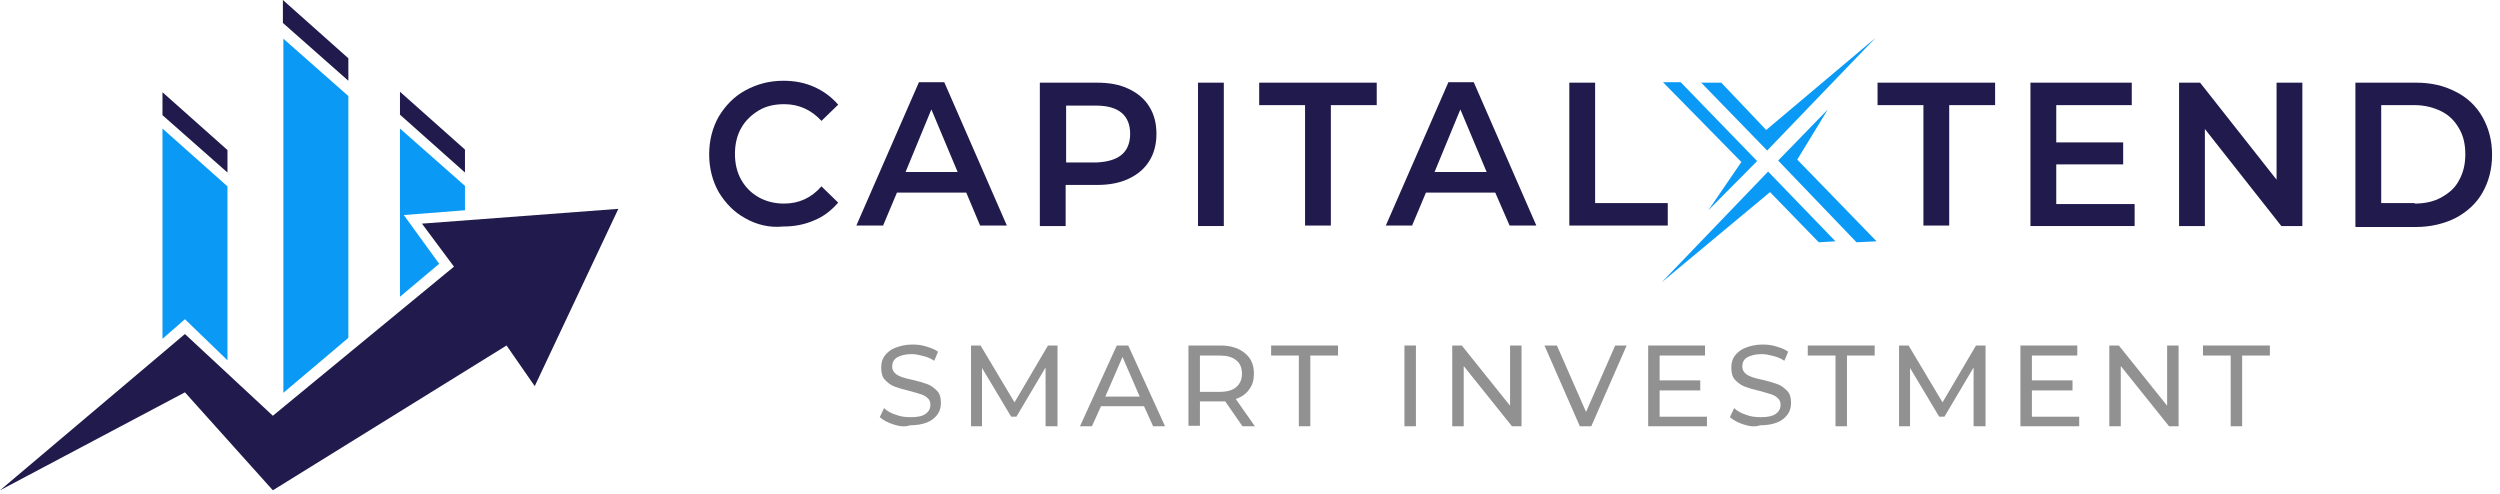 <svg width="309" height="61" viewBox="0 0 309 61" fill="none" xmlns="http://www.w3.org/2000/svg">
<path fill-rule="evenodd" clip-rule="evenodd" d="M20.082 15.888V41.877L22.858 39.455L28.115 44.534V23.035L20.082 15.888Z" fill="#0A9AF6"/>
<path fill-rule="evenodd" clip-rule="evenodd" d="M20.082 11.399V14.235L28.115 21.322V18.546L20.082 11.399Z" fill="#201B4C"/>
<path fill-rule="evenodd" clip-rule="evenodd" d="M35.025 4.784V48.551L43.058 41.758V11.872L35.025 4.784Z" fill="#0A9AF6"/>
<path fill-rule="evenodd" clip-rule="evenodd" d="M0 60.6L22.858 41.286L33.726 51.386L56.111 32.958L52.154 27.642L76.429 25.811L66.093 47.724L62.608 42.703L33.726 60.6L22.858 48.492L0 60.6Z" fill="#201B4C"/>
<path fill-rule="evenodd" clip-rule="evenodd" d="M49.437 15.888V36.679L54.281 32.603L49.91 26.579L57.47 25.988V22.976L49.437 15.888Z" fill="#0A9AF6"/>
<path fill-rule="evenodd" clip-rule="evenodd" d="M34.966 0V2.835L43.058 9.982V7.206L34.966 0Z" fill="#201B4C"/>
<path fill-rule="evenodd" clip-rule="evenodd" d="M49.437 11.34V14.175L57.47 21.322V18.487L49.437 11.34Z" fill="#201B4C"/>
<path d="M92.14 26.992C90.723 26.225 89.66 25.102 88.833 23.744C88.065 22.385 87.652 20.791 87.652 19.078C87.652 17.365 88.065 15.77 88.833 14.412C89.66 13.053 90.723 11.931 92.14 11.163C93.558 10.395 95.094 9.982 96.806 9.982C98.224 9.982 99.464 10.218 100.646 10.75C101.827 11.281 102.772 11.99 103.599 12.935L101.532 14.943C100.291 13.585 98.756 12.876 96.925 12.876C95.743 12.876 94.68 13.112 93.794 13.644C92.908 14.175 92.14 14.884 91.609 15.829C91.077 16.774 90.841 17.837 90.841 19.019C90.841 20.2 91.077 21.263 91.609 22.208C92.14 23.153 92.849 23.862 93.794 24.394C94.739 24.925 95.802 25.162 96.925 25.162C98.756 25.162 100.291 24.453 101.532 23.035L103.599 25.043C102.772 25.988 101.827 26.756 100.646 27.229C99.464 27.76 98.165 27.997 96.806 27.997C95.094 28.174 93.499 27.76 92.14 26.992Z" fill="#201B4C"/>
<path d="M119.428 23.803H110.864L109.151 27.878H105.844L113.581 10.159H116.711L124.449 27.878H121.141L119.428 23.803ZM118.365 21.263L115.117 13.526L111.927 21.263H118.365Z" fill="#201B4C"/>
<path d="M139.51 10.986C140.632 11.518 141.459 12.226 142.05 13.171C142.641 14.117 142.936 15.239 142.936 16.538C142.936 17.838 142.641 18.96 142.05 19.905C141.459 20.85 140.632 21.559 139.51 22.09C138.388 22.622 137.089 22.858 135.612 22.858H131.714V27.938H128.524V10.218H135.553C137.148 10.218 138.388 10.454 139.51 10.986ZM138.624 19.137C139.333 18.546 139.687 17.66 139.687 16.538C139.687 15.416 139.333 14.53 138.624 13.939C137.915 13.349 136.852 13.053 135.494 13.053H131.773V20.082H135.494C136.852 20.023 137.915 19.728 138.624 19.137Z" fill="#201B4C"/>
<path d="M148.074 10.218H151.264V27.938H148.074V10.218Z" fill="#201B4C"/>
<path d="M161.305 12.994H155.635V10.218H170.164V12.994H164.494V27.878H161.305V12.994Z" fill="#201B4C"/>
<path d="M184.813 23.803H176.248L174.535 27.878H171.287L179.024 10.159H182.155L189.892 27.878H186.585L184.813 23.803ZM183.75 21.263L180.501 13.526L177.311 21.263H183.75Z" fill="#201B4C"/>
<path d="M193.968 10.218H197.157V25.102H206.135V27.878H193.968V10.218Z" fill="#201B4C"/>
<path d="M237.734 12.994H232.064V10.218H246.594V12.994H240.923V27.878H237.734V12.994Z" fill="#201B4C"/>
<path d="M263.84 25.162V27.938H250.964V10.218H263.486V12.994H254.154V17.601H262.423V20.318H254.154V25.221H263.84V25.162Z" fill="#201B4C"/>
<path d="M284.572 10.218V27.938H281.973L272.523 15.947V27.938H269.333V10.218H271.932L281.383 22.208V10.218H284.572Z" fill="#201B4C"/>
<path d="M291.128 10.218H298.629C300.46 10.218 302.055 10.573 303.531 11.341C304.949 12.049 306.071 13.112 306.839 14.471C307.607 15.829 308.02 17.365 308.02 19.137C308.02 20.909 307.607 22.445 306.839 23.803C306.071 25.162 304.949 26.166 303.531 26.933C302.114 27.642 300.46 28.056 298.629 28.056H291.128V10.218ZM298.452 25.162C299.692 25.162 300.814 24.925 301.759 24.394C302.704 23.862 303.472 23.212 303.945 22.267C304.476 21.322 304.713 20.259 304.713 19.078C304.713 17.838 304.476 16.774 303.945 15.888C303.413 14.943 302.704 14.235 301.759 13.762C300.814 13.29 299.692 12.994 298.452 12.994H294.317V25.102H298.452V25.162Z" fill="#201B4C"/>
<path fill-rule="evenodd" clip-rule="evenodd" d="M211.155 25.988L217.18 19.905L207.729 10.159H205.544L215.231 20.023L211.155 25.988ZM210.21 10.159L218.42 18.605L231.828 4.666L218.302 16.065L212.75 10.218H210.21V10.159ZM229.465 29.946L219.779 19.846L225.921 13.526L222.141 19.727L231.946 29.827L229.465 29.946ZM226.866 29.827L218.538 21.204L205.367 34.907L218.774 23.744L224.799 29.946L226.866 29.827Z" fill="#0A9AF6"/>
<path d="M110.391 52.449C109.683 52.213 109.151 51.918 108.738 51.563L109.269 50.441C109.624 50.795 110.155 51.091 110.746 51.268C111.336 51.504 111.927 51.563 112.577 51.563C113.404 51.563 113.994 51.445 114.408 51.15C114.821 50.855 114.998 50.5 114.998 50.028C114.998 49.673 114.88 49.378 114.644 49.201C114.408 48.964 114.171 48.846 113.817 48.728C113.463 48.61 113.049 48.492 112.4 48.315C111.632 48.138 111.041 47.96 110.569 47.783C110.096 47.606 109.742 47.311 109.387 46.956C109.033 46.602 108.915 46.07 108.915 45.42C108.915 44.889 109.033 44.416 109.328 44.003C109.624 43.59 110.037 43.235 110.628 42.999C111.218 42.763 111.927 42.585 112.754 42.585C113.345 42.585 113.935 42.645 114.467 42.822C115.057 42.999 115.53 43.176 115.943 43.471L115.471 44.594C115.057 44.298 114.585 44.121 114.112 44.003C113.64 43.885 113.167 43.767 112.695 43.767C111.868 43.767 111.277 43.944 110.864 44.18C110.45 44.475 110.273 44.83 110.273 45.302C110.273 45.657 110.391 45.893 110.628 46.129C110.864 46.366 111.159 46.484 111.455 46.602C111.809 46.72 112.222 46.838 112.813 46.956C113.581 47.133 114.171 47.311 114.644 47.488C115.116 47.665 115.471 47.96 115.825 48.315C116.18 48.669 116.298 49.201 116.298 49.791C116.298 50.323 116.18 50.795 115.884 51.209C115.589 51.622 115.176 51.977 114.585 52.213C113.994 52.449 113.285 52.567 112.459 52.567C111.868 52.804 111.1 52.685 110.391 52.449Z" fill="#919191"/>
<path d="M129.233 52.685V45.421L125.63 51.504H124.98L121.377 45.48V52.685H120.019V42.704H121.2L125.394 49.732L129.528 42.704H130.71V52.685H129.233Z" fill="#919191"/>
<path d="M141.401 50.205H136.085L134.963 52.685H133.486L138.034 42.704H139.451L143.999 52.685H142.523L141.401 50.205ZM140.869 49.023L138.743 44.121L136.616 49.023H140.869Z" fill="#919191"/>
<path d="M153.568 52.685L151.441 49.614C151.146 49.614 150.969 49.614 150.792 49.614H148.311V52.626H146.893V42.704H150.792C152.091 42.704 153.095 42.999 153.863 43.649C154.631 44.239 154.985 45.125 154.985 46.188C154.985 46.956 154.808 47.606 154.394 48.138C154.04 48.669 153.449 49.083 152.741 49.319L155.103 52.685H153.568ZM152.8 47.842C153.272 47.429 153.509 46.897 153.509 46.188C153.509 45.48 153.272 44.889 152.8 44.535C152.327 44.121 151.618 43.944 150.732 43.944H148.311V48.433H150.732C151.618 48.433 152.327 48.256 152.8 47.842Z" fill="#919191"/>
<path d="M160.537 43.944H157.112V42.704H165.381V43.944H161.955V52.685H160.537V43.944Z" fill="#919191"/>
<path d="M173.59 42.704H175.008V52.685H173.59V42.704Z" fill="#919191"/>
<path d="M188.061 42.704V52.685H186.88L180.914 45.243V52.685H179.497V42.704H180.678L186.644 50.146V42.704H188.061Z" fill="#919191"/>
<path d="M201.055 42.704L196.685 52.685H195.267L190.896 42.704H192.432L196.035 50.914L199.638 42.704H201.055Z" fill="#919191"/>
<path d="M210.978 51.445V52.685H203.713V42.704H210.742V43.944H205.13V47.015H210.151V48.256H205.13V51.504H210.978V51.445Z" fill="#919191"/>
<path d="M215.467 52.449C214.758 52.213 214.227 51.918 213.813 51.563L214.345 50.441C214.699 50.795 215.231 51.091 215.821 51.268C216.412 51.504 217.003 51.563 217.652 51.563C218.479 51.563 219.07 51.445 219.483 51.15C219.897 50.855 220.074 50.5 220.074 50.028C220.074 49.673 219.956 49.378 219.72 49.201C219.483 48.964 219.247 48.846 218.893 48.728C218.538 48.61 218.125 48.492 217.475 48.315C216.707 48.138 216.117 47.96 215.644 47.783C215.172 47.606 214.817 47.311 214.463 46.956C214.108 46.602 213.99 46.07 213.99 45.42C213.99 44.889 214.108 44.416 214.404 44.003C214.699 43.59 215.113 43.235 215.703 42.999C216.294 42.763 217.003 42.585 217.829 42.585C218.42 42.585 219.011 42.645 219.542 42.822C220.133 42.999 220.606 43.176 221.019 43.471L220.546 44.594C220.133 44.298 219.66 44.121 219.188 44.003C218.715 43.885 218.243 43.767 217.77 43.767C216.944 43.767 216.353 43.944 215.939 44.18C215.526 44.416 215.349 44.83 215.349 45.302C215.349 45.657 215.467 45.893 215.703 46.129C215.939 46.366 216.235 46.484 216.53 46.602C216.884 46.72 217.298 46.838 217.889 46.956C218.656 47.133 219.247 47.311 219.72 47.488C220.192 47.665 220.546 47.96 220.901 48.315C221.255 48.669 221.373 49.201 221.373 49.791C221.373 50.323 221.255 50.795 220.96 51.209C220.665 51.622 220.251 51.977 219.66 52.213C219.07 52.449 218.361 52.567 217.534 52.567C216.884 52.804 216.176 52.685 215.467 52.449Z" fill="#919191"/>
<path d="M226.867 43.944H223.441V42.704H231.71V43.944H228.284V52.685H226.867V43.944Z" fill="#919191"/>
<path d="M243.936 52.685V45.421L240.333 51.504H239.683L236.08 45.48V52.685H234.722V42.704H235.903L240.097 49.732L244.231 42.704H245.413V52.685H243.936Z" fill="#919191"/>
<path d="M256.989 51.445V52.685H249.724V42.704H256.753V43.944H251.142V47.015H256.162V48.256H251.142V51.504H256.989V51.445Z" fill="#919191"/>
<path d="M269.274 42.704V52.685H268.093L262.128 45.243V52.685H260.71V42.704H261.891L267.857 50.146V42.704H269.274Z" fill="#919191"/>
<path d="M275.713 43.944H272.287V42.704H280.556V43.944H277.13V52.685H275.713V43.944Z" fill="#919191"/>
</svg>